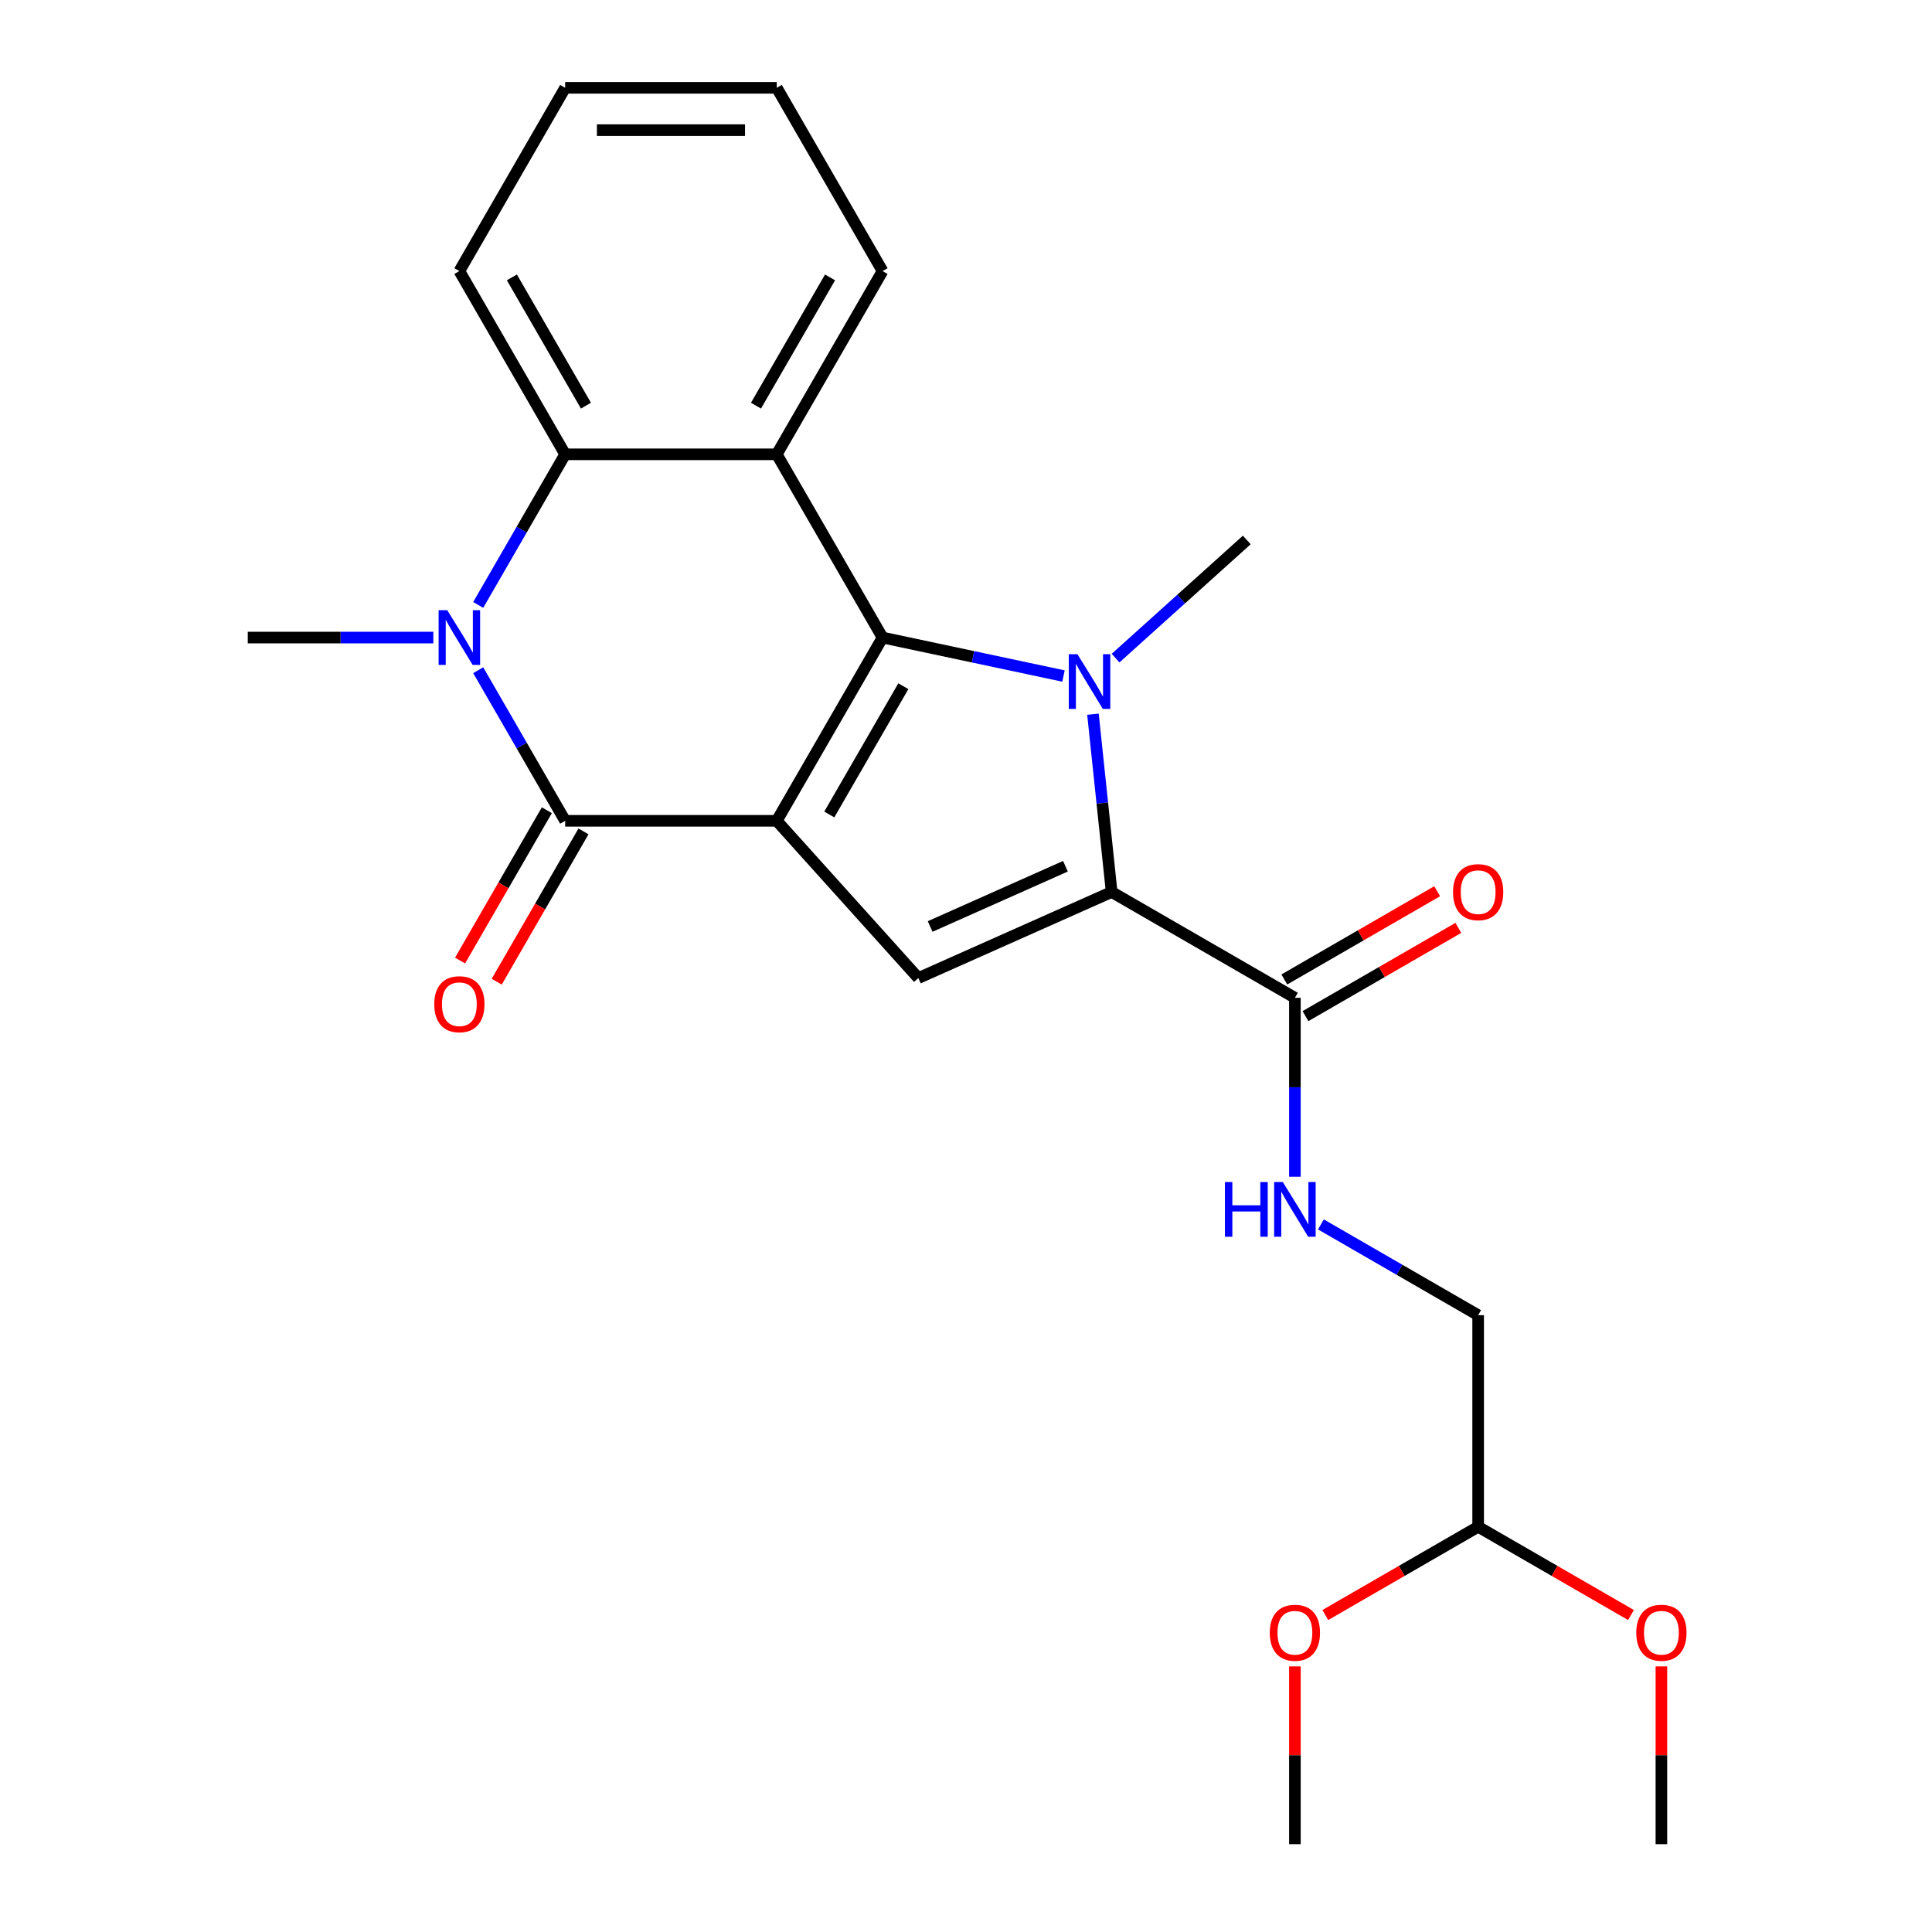 <?xml version='1.0' encoding='iso-8859-1'?>
<svg version='1.1' baseProfile='full'
              xmlns='http://www.w3.org/2000/svg'
                      xmlns:rdkit='http://www.rdkit.org/xml'
                      xmlns:xlink='http://www.w3.org/1999/xlink'
                  xml:space='preserve'
width='1000px' height='1000px' viewBox='0 0 1000 1000'>
<!-- END OF HEADER -->
<rect style='opacity:1.0;fill:#FFFFFF;stroke:none' width='1000' height='1000' x='0' y='0'> </rect>
<path class='bond-0' d='M 402.051,424.851 L 456.812,330.002' style='fill:none;fill-rule:evenodd;stroke:#000000;stroke-width:6px;stroke-linecap:butt;stroke-linejoin:miter;stroke-opacity:1' />
<path class='bond-0' d='M 429.235,421.576 L 467.568,355.181' style='fill:none;fill-rule:evenodd;stroke:#000000;stroke-width:6px;stroke-linecap:butt;stroke-linejoin:miter;stroke-opacity:1' />
<path class='bond-2' d='M 402.051,424.851 L 292.529,424.851' style='fill:none;fill-rule:evenodd;stroke:#000000;stroke-width:6px;stroke-linecap:butt;stroke-linejoin:miter;stroke-opacity:1' />
<path class='bond-6' d='M 402.051,424.851 L 475.336,506.242' style='fill:none;fill-rule:evenodd;stroke:#000000;stroke-width:6px;stroke-linecap:butt;stroke-linejoin:miter;stroke-opacity:1' />
<path class='bond-1' d='M 456.812,330.002 L 503.638,339.955' style='fill:none;fill-rule:evenodd;stroke:#000000;stroke-width:6px;stroke-linecap:butt;stroke-linejoin:miter;stroke-opacity:1' />
<path class='bond-1' d='M 503.638,339.955 L 550.463,349.908' style='fill:none;fill-rule:evenodd;stroke:#0000FF;stroke-width:6px;stroke-linecap:butt;stroke-linejoin:miter;stroke-opacity:1' />
<path class='bond-5' d='M 456.812,330.002 L 402.051,235.153' style='fill:none;fill-rule:evenodd;stroke:#000000;stroke-width:6px;stroke-linecap:butt;stroke-linejoin:miter;stroke-opacity:1' />
<path class='bond-12' d='M 577.419,340.637 L 611.376,310.063' style='fill:none;fill-rule:evenodd;stroke:#0000FF;stroke-width:6px;stroke-linecap:butt;stroke-linejoin:miter;stroke-opacity:1' />
<path class='bond-12' d='M 611.376,310.063 L 645.332,279.488' style='fill:none;fill-rule:evenodd;stroke:#000000;stroke-width:6px;stroke-linecap:butt;stroke-linejoin:miter;stroke-opacity:1' />
<path class='bond-24' d='M 565.717,369.671 L 570.553,415.683' style='fill:none;fill-rule:evenodd;stroke:#0000FF;stroke-width:6px;stroke-linecap:butt;stroke-linejoin:miter;stroke-opacity:1' />
<path class='bond-24' d='M 570.553,415.683 L 575.389,461.695' style='fill:none;fill-rule:evenodd;stroke:#000000;stroke-width:6px;stroke-linecap:butt;stroke-linejoin:miter;stroke-opacity:1' />
<path class='bond-4' d='M 292.529,424.851 L 270.026,385.875' style='fill:none;fill-rule:evenodd;stroke:#000000;stroke-width:6px;stroke-linecap:butt;stroke-linejoin:miter;stroke-opacity:1' />
<path class='bond-4' d='M 270.026,385.875 L 247.524,346.9' style='fill:none;fill-rule:evenodd;stroke:#0000FF;stroke-width:6px;stroke-linecap:butt;stroke-linejoin:miter;stroke-opacity:1' />
<path class='bond-10' d='M 283.044,419.375 L 260.587,458.27' style='fill:none;fill-rule:evenodd;stroke:#000000;stroke-width:6px;stroke-linecap:butt;stroke-linejoin:miter;stroke-opacity:1' />
<path class='bond-10' d='M 260.587,458.27 L 238.131,497.166' style='fill:none;fill-rule:evenodd;stroke:#FF0000;stroke-width:6px;stroke-linecap:butt;stroke-linejoin:miter;stroke-opacity:1' />
<path class='bond-10' d='M 302.014,430.327 L 279.557,469.223' style='fill:none;fill-rule:evenodd;stroke:#000000;stroke-width:6px;stroke-linecap:butt;stroke-linejoin:miter;stroke-opacity:1' />
<path class='bond-10' d='M 279.557,469.223 L 257.101,508.118' style='fill:none;fill-rule:evenodd;stroke:#FF0000;stroke-width:6px;stroke-linecap:butt;stroke-linejoin:miter;stroke-opacity:1' />
<path class='bond-3' d='M 575.389,461.695 L 475.336,506.242' style='fill:none;fill-rule:evenodd;stroke:#000000;stroke-width:6px;stroke-linecap:butt;stroke-linejoin:miter;stroke-opacity:1' />
<path class='bond-3' d='M 551.472,448.366 L 481.434,479.549' style='fill:none;fill-rule:evenodd;stroke:#000000;stroke-width:6px;stroke-linecap:butt;stroke-linejoin:miter;stroke-opacity:1' />
<path class='bond-8' d='M 575.389,461.695 L 670.238,516.456' style='fill:none;fill-rule:evenodd;stroke:#000000;stroke-width:6px;stroke-linecap:butt;stroke-linejoin:miter;stroke-opacity:1' />
<path class='bond-7' d='M 247.524,313.104 L 270.026,274.128' style='fill:none;fill-rule:evenodd;stroke:#0000FF;stroke-width:6px;stroke-linecap:butt;stroke-linejoin:miter;stroke-opacity:1' />
<path class='bond-7' d='M 270.026,274.128 L 292.529,235.153' style='fill:none;fill-rule:evenodd;stroke:#000000;stroke-width:6px;stroke-linecap:butt;stroke-linejoin:miter;stroke-opacity:1' />
<path class='bond-15' d='M 224.289,330.002 L 176.267,330.002' style='fill:none;fill-rule:evenodd;stroke:#0000FF;stroke-width:6px;stroke-linecap:butt;stroke-linejoin:miter;stroke-opacity:1' />
<path class='bond-15' d='M 176.267,330.002 L 128.245,330.002' style='fill:none;fill-rule:evenodd;stroke:#000000;stroke-width:6px;stroke-linecap:butt;stroke-linejoin:miter;stroke-opacity:1' />
<path class='bond-16' d='M 402.051,235.153 L 456.812,140.304' style='fill:none;fill-rule:evenodd;stroke:#000000;stroke-width:6px;stroke-linecap:butt;stroke-linejoin:miter;stroke-opacity:1' />
<path class='bond-16' d='M 391.295,209.973 L 429.628,143.579' style='fill:none;fill-rule:evenodd;stroke:#000000;stroke-width:6px;stroke-linecap:butt;stroke-linejoin:miter;stroke-opacity:1' />
<path class='bond-25' d='M 402.051,235.153 L 292.529,235.153' style='fill:none;fill-rule:evenodd;stroke:#000000;stroke-width:6px;stroke-linecap:butt;stroke-linejoin:miter;stroke-opacity:1' />
<path class='bond-17' d='M 292.529,235.153 L 237.768,140.304' style='fill:none;fill-rule:evenodd;stroke:#000000;stroke-width:6px;stroke-linecap:butt;stroke-linejoin:miter;stroke-opacity:1' />
<path class='bond-17' d='M 303.284,209.973 L 264.952,143.579' style='fill:none;fill-rule:evenodd;stroke:#000000;stroke-width:6px;stroke-linecap:butt;stroke-linejoin:miter;stroke-opacity:1' />
<path class='bond-9' d='M 670.238,516.456 L 670.238,562.768' style='fill:none;fill-rule:evenodd;stroke:#000000;stroke-width:6px;stroke-linecap:butt;stroke-linejoin:miter;stroke-opacity:1' />
<path class='bond-9' d='M 670.238,562.768 L 670.238,609.081' style='fill:none;fill-rule:evenodd;stroke:#0000FF;stroke-width:6px;stroke-linecap:butt;stroke-linejoin:miter;stroke-opacity:1' />
<path class='bond-11' d='M 675.715,525.941 L 715.27,503.104' style='fill:none;fill-rule:evenodd;stroke:#000000;stroke-width:6px;stroke-linecap:butt;stroke-linejoin:miter;stroke-opacity:1' />
<path class='bond-11' d='M 715.27,503.104 L 754.826,480.266' style='fill:none;fill-rule:evenodd;stroke:#FF0000;stroke-width:6px;stroke-linecap:butt;stroke-linejoin:miter;stroke-opacity:1' />
<path class='bond-11' d='M 664.762,506.971 L 704.318,484.134' style='fill:none;fill-rule:evenodd;stroke:#000000;stroke-width:6px;stroke-linecap:butt;stroke-linejoin:miter;stroke-opacity:1' />
<path class='bond-11' d='M 704.318,484.134 L 743.873,461.297' style='fill:none;fill-rule:evenodd;stroke:#FF0000;stroke-width:6px;stroke-linecap:butt;stroke-linejoin:miter;stroke-opacity:1' />
<path class='bond-14' d='M 683.716,633.76 L 724.402,657.25' style='fill:none;fill-rule:evenodd;stroke:#0000FF;stroke-width:6px;stroke-linecap:butt;stroke-linejoin:miter;stroke-opacity:1' />
<path class='bond-14' d='M 724.402,657.25 L 765.087,680.74' style='fill:none;fill-rule:evenodd;stroke:#000000;stroke-width:6px;stroke-linecap:butt;stroke-linejoin:miter;stroke-opacity:1' />
<path class='bond-13' d='M 765.087,790.262 L 765.087,680.74' style='fill:none;fill-rule:evenodd;stroke:#000000;stroke-width:6px;stroke-linecap:butt;stroke-linejoin:miter;stroke-opacity:1' />
<path class='bond-18' d='M 765.087,790.262 L 804.643,813.099' style='fill:none;fill-rule:evenodd;stroke:#000000;stroke-width:6px;stroke-linecap:butt;stroke-linejoin:miter;stroke-opacity:1' />
<path class='bond-18' d='M 804.643,813.099 L 844.199,835.937' style='fill:none;fill-rule:evenodd;stroke:#FF0000;stroke-width:6px;stroke-linecap:butt;stroke-linejoin:miter;stroke-opacity:1' />
<path class='bond-19' d='M 765.087,790.262 L 725.532,813.099' style='fill:none;fill-rule:evenodd;stroke:#000000;stroke-width:6px;stroke-linecap:butt;stroke-linejoin:miter;stroke-opacity:1' />
<path class='bond-19' d='M 725.532,813.099 L 685.976,835.937' style='fill:none;fill-rule:evenodd;stroke:#FF0000;stroke-width:6px;stroke-linecap:butt;stroke-linejoin:miter;stroke-opacity:1' />
<path class='bond-22' d='M 456.812,140.304 L 402.051,45.455' style='fill:none;fill-rule:evenodd;stroke:#000000;stroke-width:6px;stroke-linecap:butt;stroke-linejoin:miter;stroke-opacity:1' />
<path class='bond-23' d='M 237.768,140.304 L 292.529,45.455' style='fill:none;fill-rule:evenodd;stroke:#000000;stroke-width:6px;stroke-linecap:butt;stroke-linejoin:miter;stroke-opacity:1' />
<path class='bond-20' d='M 859.937,862.521 L 859.937,908.533' style='fill:none;fill-rule:evenodd;stroke:#FF0000;stroke-width:6px;stroke-linecap:butt;stroke-linejoin:miter;stroke-opacity:1' />
<path class='bond-20' d='M 859.937,908.533 L 859.937,954.545' style='fill:none;fill-rule:evenodd;stroke:#000000;stroke-width:6px;stroke-linecap:butt;stroke-linejoin:miter;stroke-opacity:1' />
<path class='bond-21' d='M 670.238,862.521 L 670.238,908.533' style='fill:none;fill-rule:evenodd;stroke:#FF0000;stroke-width:6px;stroke-linecap:butt;stroke-linejoin:miter;stroke-opacity:1' />
<path class='bond-21' d='M 670.238,908.533 L 670.238,954.545' style='fill:none;fill-rule:evenodd;stroke:#000000;stroke-width:6px;stroke-linecap:butt;stroke-linejoin:miter;stroke-opacity:1' />
<path class='bond-26' d='M 402.051,45.455 L 292.529,45.455' style='fill:none;fill-rule:evenodd;stroke:#000000;stroke-width:6px;stroke-linecap:butt;stroke-linejoin:miter;stroke-opacity:1' />
<path class='bond-26' d='M 385.623,67.359 L 308.957,67.359' style='fill:none;fill-rule:evenodd;stroke:#000000;stroke-width:6px;stroke-linecap:butt;stroke-linejoin:miter;stroke-opacity:1' />
<path  class='atom-2' d='M 557.681 338.613
L 566.961 353.613
Q 567.881 355.093, 569.361 357.773
Q 570.841 360.453, 570.921 360.613
L 570.921 338.613
L 574.681 338.613
L 574.681 366.933
L 570.801 366.933
L 560.841 350.533
Q 559.681 348.613, 558.441 346.413
Q 557.241 344.213, 556.881 343.533
L 556.881 366.933
L 553.201 366.933
L 553.201 338.613
L 557.681 338.613
' fill='#0000FF'/>
<path  class='atom-5' d='M 231.508 315.842
L 240.788 330.842
Q 241.708 332.322, 243.188 335.002
Q 244.668 337.682, 244.748 337.842
L 244.748 315.842
L 248.508 315.842
L 248.508 344.162
L 244.628 344.162
L 234.668 327.762
Q 233.508 325.842, 232.268 323.642
Q 231.068 321.442, 230.708 320.762
L 230.708 344.162
L 227.028 344.162
L 227.028 315.842
L 231.508 315.842
' fill='#0000FF'/>
<path  class='atom-10' d='M 634.018 611.819
L 637.858 611.819
L 637.858 623.859
L 652.338 623.859
L 652.338 611.819
L 656.178 611.819
L 656.178 640.139
L 652.338 640.139
L 652.338 627.059
L 637.858 627.059
L 637.858 640.139
L 634.018 640.139
L 634.018 611.819
' fill='#0000FF'/>
<path  class='atom-10' d='M 663.978 611.819
L 673.258 626.819
Q 674.178 628.299, 675.658 630.979
Q 677.138 633.659, 677.218 633.819
L 677.218 611.819
L 680.978 611.819
L 680.978 640.139
L 677.098 640.139
L 667.138 623.739
Q 665.978 621.819, 664.738 619.619
Q 663.538 617.419, 663.178 616.739
L 663.178 640.139
L 659.498 640.139
L 659.498 611.819
L 663.978 611.819
' fill='#0000FF'/>
<path  class='atom-11' d='M 224.768 519.78
Q 224.768 512.98, 228.128 509.18
Q 231.488 505.38, 237.768 505.38
Q 244.048 505.38, 247.408 509.18
Q 250.768 512.98, 250.768 519.78
Q 250.768 526.66, 247.368 530.58
Q 243.968 534.46, 237.768 534.46
Q 231.528 534.46, 228.128 530.58
Q 224.768 526.7, 224.768 519.78
M 237.768 531.26
Q 242.088 531.26, 244.408 528.38
Q 246.768 525.46, 246.768 519.78
Q 246.768 514.22, 244.408 511.42
Q 242.088 508.58, 237.768 508.58
Q 233.448 508.58, 231.088 511.38
Q 228.768 514.18, 228.768 519.78
Q 228.768 525.5, 231.088 528.38
Q 233.448 531.26, 237.768 531.26
' fill='#FF0000'/>
<path  class='atom-12' d='M 752.087 461.775
Q 752.087 454.975, 755.447 451.175
Q 758.807 447.375, 765.087 447.375
Q 771.367 447.375, 774.727 451.175
Q 778.087 454.975, 778.087 461.775
Q 778.087 468.655, 774.687 472.575
Q 771.287 476.455, 765.087 476.455
Q 758.847 476.455, 755.447 472.575
Q 752.087 468.695, 752.087 461.775
M 765.087 473.255
Q 769.407 473.255, 771.727 470.375
Q 774.087 467.455, 774.087 461.775
Q 774.087 456.215, 771.727 453.415
Q 769.407 450.575, 765.087 450.575
Q 760.767 450.575, 758.407 453.375
Q 756.087 456.175, 756.087 461.775
Q 756.087 467.495, 758.407 470.375
Q 760.767 473.255, 765.087 473.255
' fill='#FF0000'/>
<path  class='atom-19' d='M 846.937 845.103
Q 846.937 838.303, 850.297 834.503
Q 853.657 830.703, 859.937 830.703
Q 866.217 830.703, 869.577 834.503
Q 872.937 838.303, 872.937 845.103
Q 872.937 851.983, 869.537 855.903
Q 866.137 859.783, 859.937 859.783
Q 853.697 859.783, 850.297 855.903
Q 846.937 852.023, 846.937 845.103
M 859.937 856.583
Q 864.257 856.583, 866.577 853.703
Q 868.937 850.783, 868.937 845.103
Q 868.937 839.543, 866.577 836.743
Q 864.257 833.903, 859.937 833.903
Q 855.617 833.903, 853.257 836.703
Q 850.937 839.503, 850.937 845.103
Q 850.937 850.823, 853.257 853.703
Q 855.617 856.583, 859.937 856.583
' fill='#FF0000'/>
<path  class='atom-20' d='M 657.238 845.103
Q 657.238 838.303, 660.598 834.503
Q 663.958 830.703, 670.238 830.703
Q 676.518 830.703, 679.878 834.503
Q 683.238 838.303, 683.238 845.103
Q 683.238 851.983, 679.838 855.903
Q 676.438 859.783, 670.238 859.783
Q 663.998 859.783, 660.598 855.903
Q 657.238 852.023, 657.238 845.103
M 670.238 856.583
Q 674.558 856.583, 676.878 853.703
Q 679.238 850.783, 679.238 845.103
Q 679.238 839.543, 676.878 836.743
Q 674.558 833.903, 670.238 833.903
Q 665.918 833.903, 663.558 836.703
Q 661.238 839.503, 661.238 845.103
Q 661.238 850.823, 663.558 853.703
Q 665.918 856.583, 670.238 856.583
' fill='#FF0000'/>
</svg>
